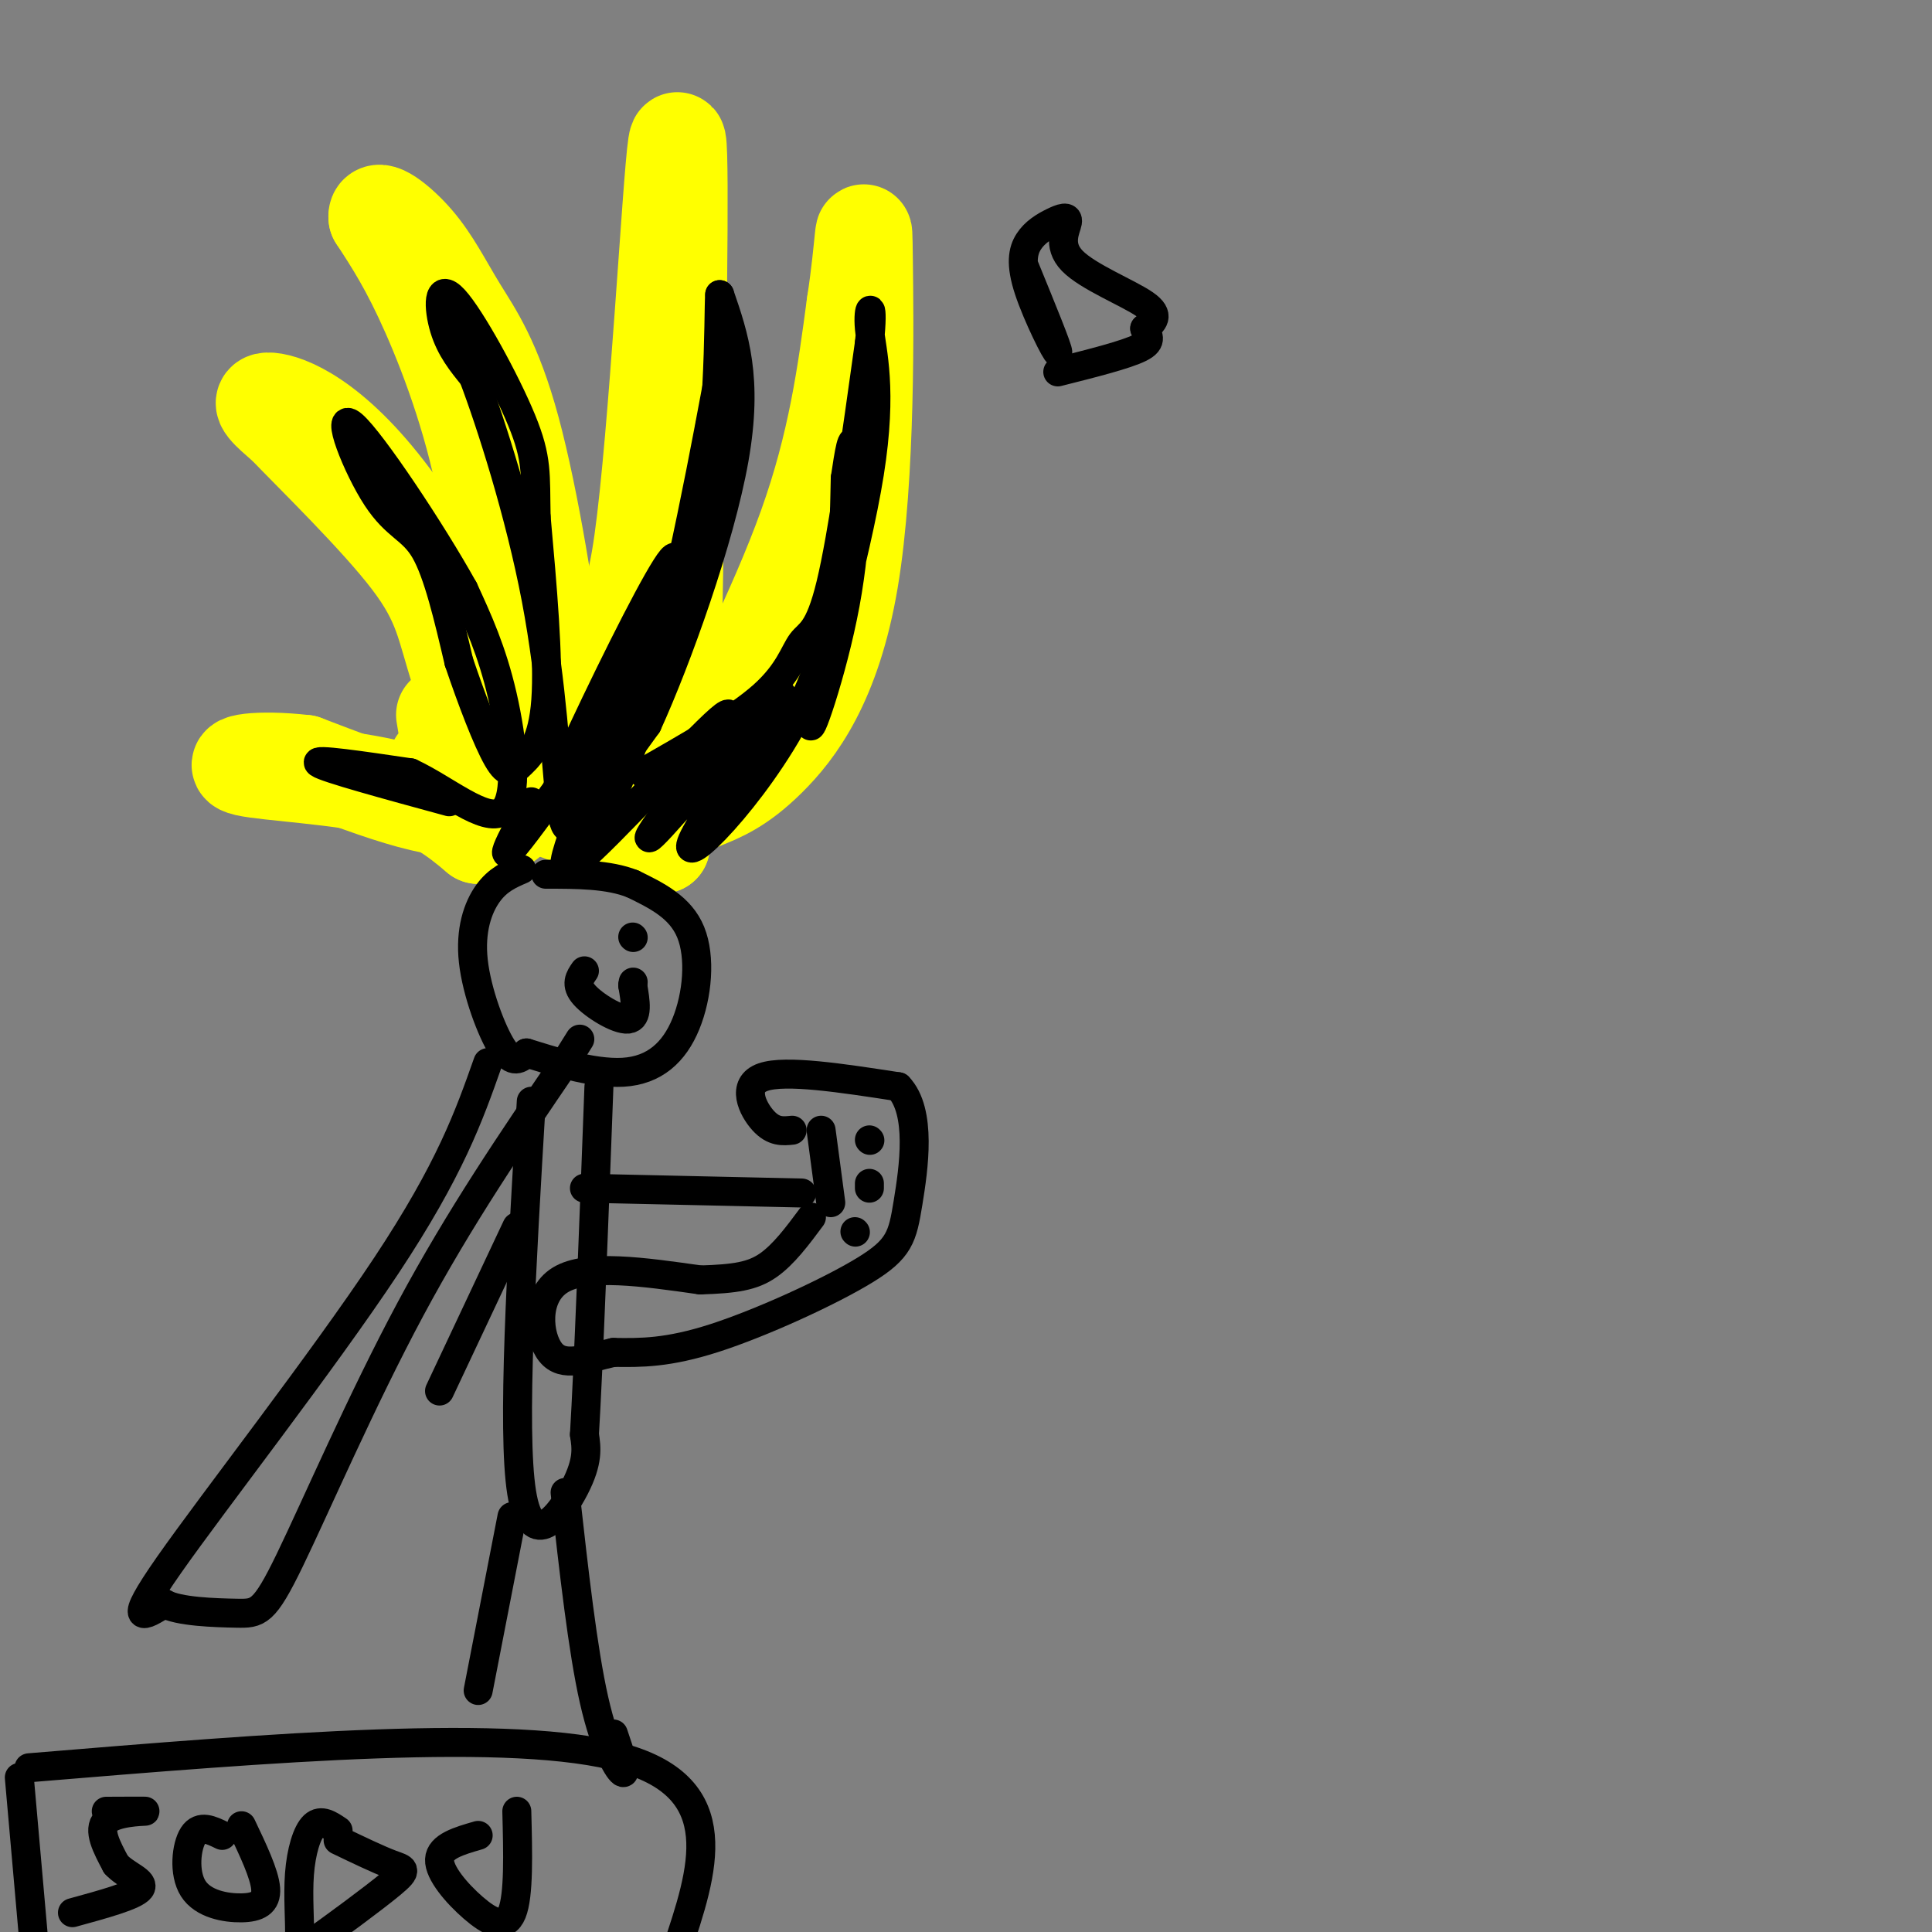 <svg viewBox='0 0 400 400' version='1.1' xmlns='http://www.w3.org/2000/svg' xmlns:xlink='http://www.w3.org/1999/xlink'><rect x="0" y="0" width="400" height="400" fill="#808080" stroke="none"/><g fill='none' stroke='rgb(255,255,0)' stroke-width='20' stroke-linecap='round' stroke-linejoin='round'><path d='M103,150c0.244,-15.533 0.489,-31.067 -2,-46c-2.489,-14.933 -7.711,-29.267 -12,-39c-4.289,-9.733 -7.644,-14.867 -11,-20'/><path d='M78,45c-0.297,-2.606 4.462,0.879 8,5c3.538,4.121 5.856,8.878 9,14c3.144,5.122 7.116,10.610 11,25c3.884,14.390 7.681,37.683 9,51c1.319,13.317 0.159,16.659 -1,20'/><path d='M114,160c1.389,-4.137 5.362,-24.480 9,-30c3.638,-5.520 6.941,3.783 10,-18c3.059,-21.783 5.874,-74.652 7,-82c1.126,-7.348 0.563,30.826 0,69'/><path d='M140,99c-0.271,24.550 -0.949,51.426 -1,63c-0.051,11.574 0.525,7.847 6,-4c5.475,-11.847 15.850,-31.813 22,-49c6.150,-17.187 8.075,-31.593 10,-46'/><path d='M177,63c1.955,-12.593 1.844,-21.077 2,-9c0.156,12.077 0.581,44.713 -3,66c-3.581,21.287 -11.166,31.225 -17,37c-5.834,5.775 -9.917,7.388 -14,9'/><path d='M145,166c-1.691,-5.632 1.083,-24.211 -3,-25c-4.083,-0.789 -15.022,16.211 -19,20c-3.978,3.789 -0.994,-5.632 -1,-8c-0.006,-2.368 -3.003,2.316 -6,7'/><path d='M116,160c-7.321,-10.560 -22.625,-40.458 -35,-57c-12.375,-16.542 -21.821,-19.726 -25,-20c-3.179,-0.274 -0.089,2.363 3,5'/><path d='M59,88c5.925,6.177 19.238,19.120 26,28c6.762,8.880 6.974,13.699 10,23c3.026,9.301 8.864,23.086 4,27c-4.864,3.914 -20.432,-2.043 -36,-8'/><path d='M63,158c-9.786,-1.131 -16.250,0.042 -12,1c4.250,0.958 19.214,1.702 29,4c9.786,2.298 14.393,6.149 19,10'/><path d='M99,173c6.225,-1.234 12.287,-9.321 15,-11c2.713,-1.679 2.077,3.048 5,4c2.923,0.952 9.407,-1.871 13,-1c3.593,0.871 4.297,5.435 5,10'/><path d='M137,175c-7.976,-1.488 -30.417,-10.208 -40,-14c-9.583,-3.792 -6.310,-2.655 -5,-4c1.310,-1.345 0.655,-5.173 0,-9'/></g>
<g fill='none' stroke='rgb(0,0,0)' stroke-width='6' stroke-linecap='round' stroke-linejoin='round'><path d='M93,166c-12.833,-3.500 -25.667,-7.000 -27,-8c-1.333,-1.000 8.833,0.500 19,2'/><path d='M85,160c7.143,3.286 15.500,10.500 19,8c3.500,-2.500 2.143,-14.714 0,-24c-2.143,-9.286 -5.071,-15.643 -8,-22'/><path d='M96,122c-6.612,-11.911 -19.144,-30.687 -23,-34c-3.856,-3.313 0.962,8.839 5,15c4.038,6.161 7.297,6.332 10,11c2.703,4.668 4.852,13.834 7,23'/><path d='M95,137c2.678,7.941 5.872,16.293 8,20c2.128,3.707 3.188,2.767 5,1c1.812,-1.767 4.375,-4.362 5,-13c0.625,-8.638 -0.687,-23.319 -2,-38'/><path d='M111,107c-0.191,-8.829 0.330,-11.903 -3,-20c-3.330,-8.097 -10.512,-21.219 -14,-25c-3.488,-3.781 -3.282,1.777 -2,6c1.282,4.223 3.641,7.112 6,10'/><path d='M98,78c3.608,9.509 9.627,28.281 13,46c3.373,17.719 4.100,34.386 5,42c0.900,7.614 1.971,6.175 5,2c3.029,-4.175 8.014,-11.088 13,-18'/><path d='M134,150c6.156,-13.511 15.044,-38.289 18,-55c2.956,-16.711 -0.022,-25.356 -3,-34'/><path d='M149,61c-0.324,3.668 0.367,29.839 -5,54c-5.367,24.161 -16.791,46.313 -18,47c-1.209,0.687 7.797,-20.089 13,-36c5.203,-15.911 6.601,-26.955 8,-38'/><path d='M147,88c2.338,-11.917 4.183,-22.710 2,-11c-2.183,11.710 -8.396,45.922 -15,68c-6.604,22.078 -13.601,32.022 -16,34c-2.399,1.978 -0.199,-4.011 2,-10'/><path d='M120,169c4.892,-13.095 16.123,-40.832 19,-50c2.877,-9.168 -2.600,0.233 -10,15c-7.400,14.767 -16.723,34.899 -13,29c3.723,-5.899 20.492,-37.828 23,-42c2.508,-4.172 -9.246,19.414 -21,43'/><path d='M118,164c2.726,-2.464 20.042,-30.125 19,-30c-1.042,0.125 -20.440,28.036 -28,38c-7.560,9.964 -3.280,1.982 1,-6'/><path d='M133,160c9.792,-5.577 19.583,-11.155 25,-16c5.417,-4.845 6.458,-8.958 8,-11c1.542,-2.042 3.583,-2.012 6,-12c2.417,-9.988 5.208,-29.994 8,-50'/><path d='M180,71c1.015,-9.340 -0.448,-7.688 0,-3c0.448,4.688 2.808,12.414 0,30c-2.808,17.586 -10.784,45.033 -12,51c-1.216,5.967 4.326,-9.547 7,-24c2.674,-14.453 2.478,-27.844 2,-32c-0.478,-4.156 -1.239,0.922 -2,6'/><path d='M175,99c-0.244,8.612 0.144,27.142 -8,45c-8.144,17.858 -24.822,35.044 -24,31c0.822,-4.044 19.144,-29.320 19,-31c-0.144,-1.680 -18.756,20.234 -25,27c-6.244,6.766 -0.122,-1.617 6,-10'/><path d='M143,161c4.124,-6.207 11.435,-16.726 6,-12c-5.435,4.726 -23.617,24.695 -29,29c-5.383,4.305 2.033,-7.056 4,-11c1.967,-3.944 -1.517,-0.472 -5,3'/><path d='M108,180c-2.470,1.060 -4.940,2.119 -7,5c-2.060,2.881 -3.708,7.583 -3,14c0.708,6.417 3.774,14.548 6,18c2.226,3.452 3.613,2.226 5,1'/><path d='M109,218c4.569,1.396 13.493,4.384 20,4c6.507,-0.384 10.598,-4.142 13,-10c2.402,-5.858 3.115,-13.817 1,-19c-2.115,-5.183 -7.057,-7.592 -12,-10'/><path d='M131,183c-5.000,-2.000 -11.500,-2.000 -18,-2'/><path d='M101,220c-3.889,11.022 -7.778,22.044 -21,42c-13.222,19.956 -35.778,48.844 -45,62c-9.222,13.156 -5.111,10.578 -1,8'/><path d='M34,332c2.872,1.691 10.553,1.917 15,2c4.447,0.083 5.659,0.022 11,-11c5.341,-11.022 14.812,-33.006 25,-52c10.188,-18.994 21.094,-34.997 32,-51'/><path d='M117,220c5.333,-8.500 2.667,-4.250 0,0'/><path d='M110,228c-2.022,34.067 -4.044,68.133 -2,81c2.044,12.867 8.156,4.533 11,-1c2.844,-5.533 2.422,-8.267 2,-11'/><path d='M121,297c0.833,-13.833 1.917,-42.917 3,-72'/><path d='M106,314c0.000,0.000 -7.000,36.000 -7,36'/><path d='M117,309c1.822,16.311 3.644,32.622 6,43c2.356,10.378 5.244,14.822 6,15c0.756,0.178 -0.622,-3.911 -2,-8'/><path d='M121,246c0.000,0.000 45.000,1.000 45,1'/><path d='M170,234c0.000,0.000 2.000,15.000 2,15'/><path d='M164,234c-1.911,0.200 -3.822,0.400 -6,-2c-2.178,-2.400 -4.622,-7.400 0,-9c4.622,-1.600 16.311,0.200 28,2'/><path d='M186,225c4.903,5.110 3.159,16.885 2,24c-1.159,7.115 -1.735,9.569 -9,14c-7.265,4.431 -21.219,10.837 -31,14c-9.781,3.163 -15.391,3.081 -21,3'/><path d='M127,280c-5.964,1.357 -10.375,3.250 -13,0c-2.625,-3.250 -3.464,-11.643 2,-15c5.464,-3.357 17.232,-1.679 29,0'/><path d='M145,265c7.222,-0.222 10.778,-0.778 14,-3c3.222,-2.222 6.111,-6.111 9,-10'/><path d='M107,254c0.000,0.000 -16.000,34.000 -16,34'/><path d='M131,194c0.000,0.000 0.100,0.100 0.1,0.1'/><path d='M121,201c-0.978,1.400 -1.956,2.800 0,5c1.956,2.200 6.844,5.200 9,5c2.156,-0.200 1.578,-3.600 1,-7'/><path d='M131,204c0.167,-1.167 0.083,-0.583 0,0'/><path d='M212,55c3.606,8.806 7.211,17.611 7,18c-0.211,0.389 -4.239,-7.639 -6,-13c-1.761,-5.361 -1.253,-8.055 0,-10c1.253,-1.945 3.253,-3.140 5,-4c1.747,-0.860 3.241,-1.385 3,0c-0.241,1.385 -2.219,4.681 1,8c3.219,3.319 11.634,6.663 15,9c3.366,2.337 1.683,3.669 0,5'/><path d='M237,68c0.533,1.444 1.867,2.556 -1,4c-2.867,1.444 -9.933,3.222 -17,5'/><path d='M4,368c0.000,0.000 3.000,34.000 3,34'/><path d='M6,366c50.333,-4.167 100.667,-8.333 123,-2c22.333,6.333 16.667,23.167 11,40'/><path d='M22,375c4.311,-0.022 8.622,-0.044 8,0c-0.622,0.044 -6.178,0.156 -8,2c-1.822,1.844 0.089,5.422 2,9'/><path d='M24,386c2.044,2.289 6.156,3.511 5,5c-1.156,1.489 -7.578,3.244 -14,5'/><path d='M46,380c-2.281,-1.113 -4.561,-2.226 -6,0c-1.439,2.226 -2.035,7.793 0,11c2.035,3.207 6.702,4.056 10,4c3.298,-0.056 5.228,-1.016 5,-4c-0.228,-2.984 -2.614,-7.992 -5,-13'/><path d='M70,379c-1.764,-1.193 -3.529,-2.386 -5,-1c-1.471,1.386 -2.650,5.352 -3,10c-0.350,4.648 0.127,9.977 0,13c-0.127,3.023 -0.859,3.738 3,1c3.859,-2.738 12.308,-8.929 16,-12c3.692,-3.071 2.626,-3.020 0,-4c-2.626,-0.980 -6.813,-2.990 -11,-5'/><path d='M99,380c-3.940,1.137 -7.881,2.274 -8,5c-0.119,2.726 3.583,7.042 7,10c3.417,2.958 6.548,4.560 8,1c1.452,-3.560 1.226,-12.280 1,-21'/><path d='M180,236c0.000,0.000 0.100,0.100 0.1,0.1'/><path d='M180,245c0.000,0.000 0.000,1.000 0,1'/><path d='M177,255c0.000,0.000 0.100,0.100 0.1,0.1'/></g>
</svg>